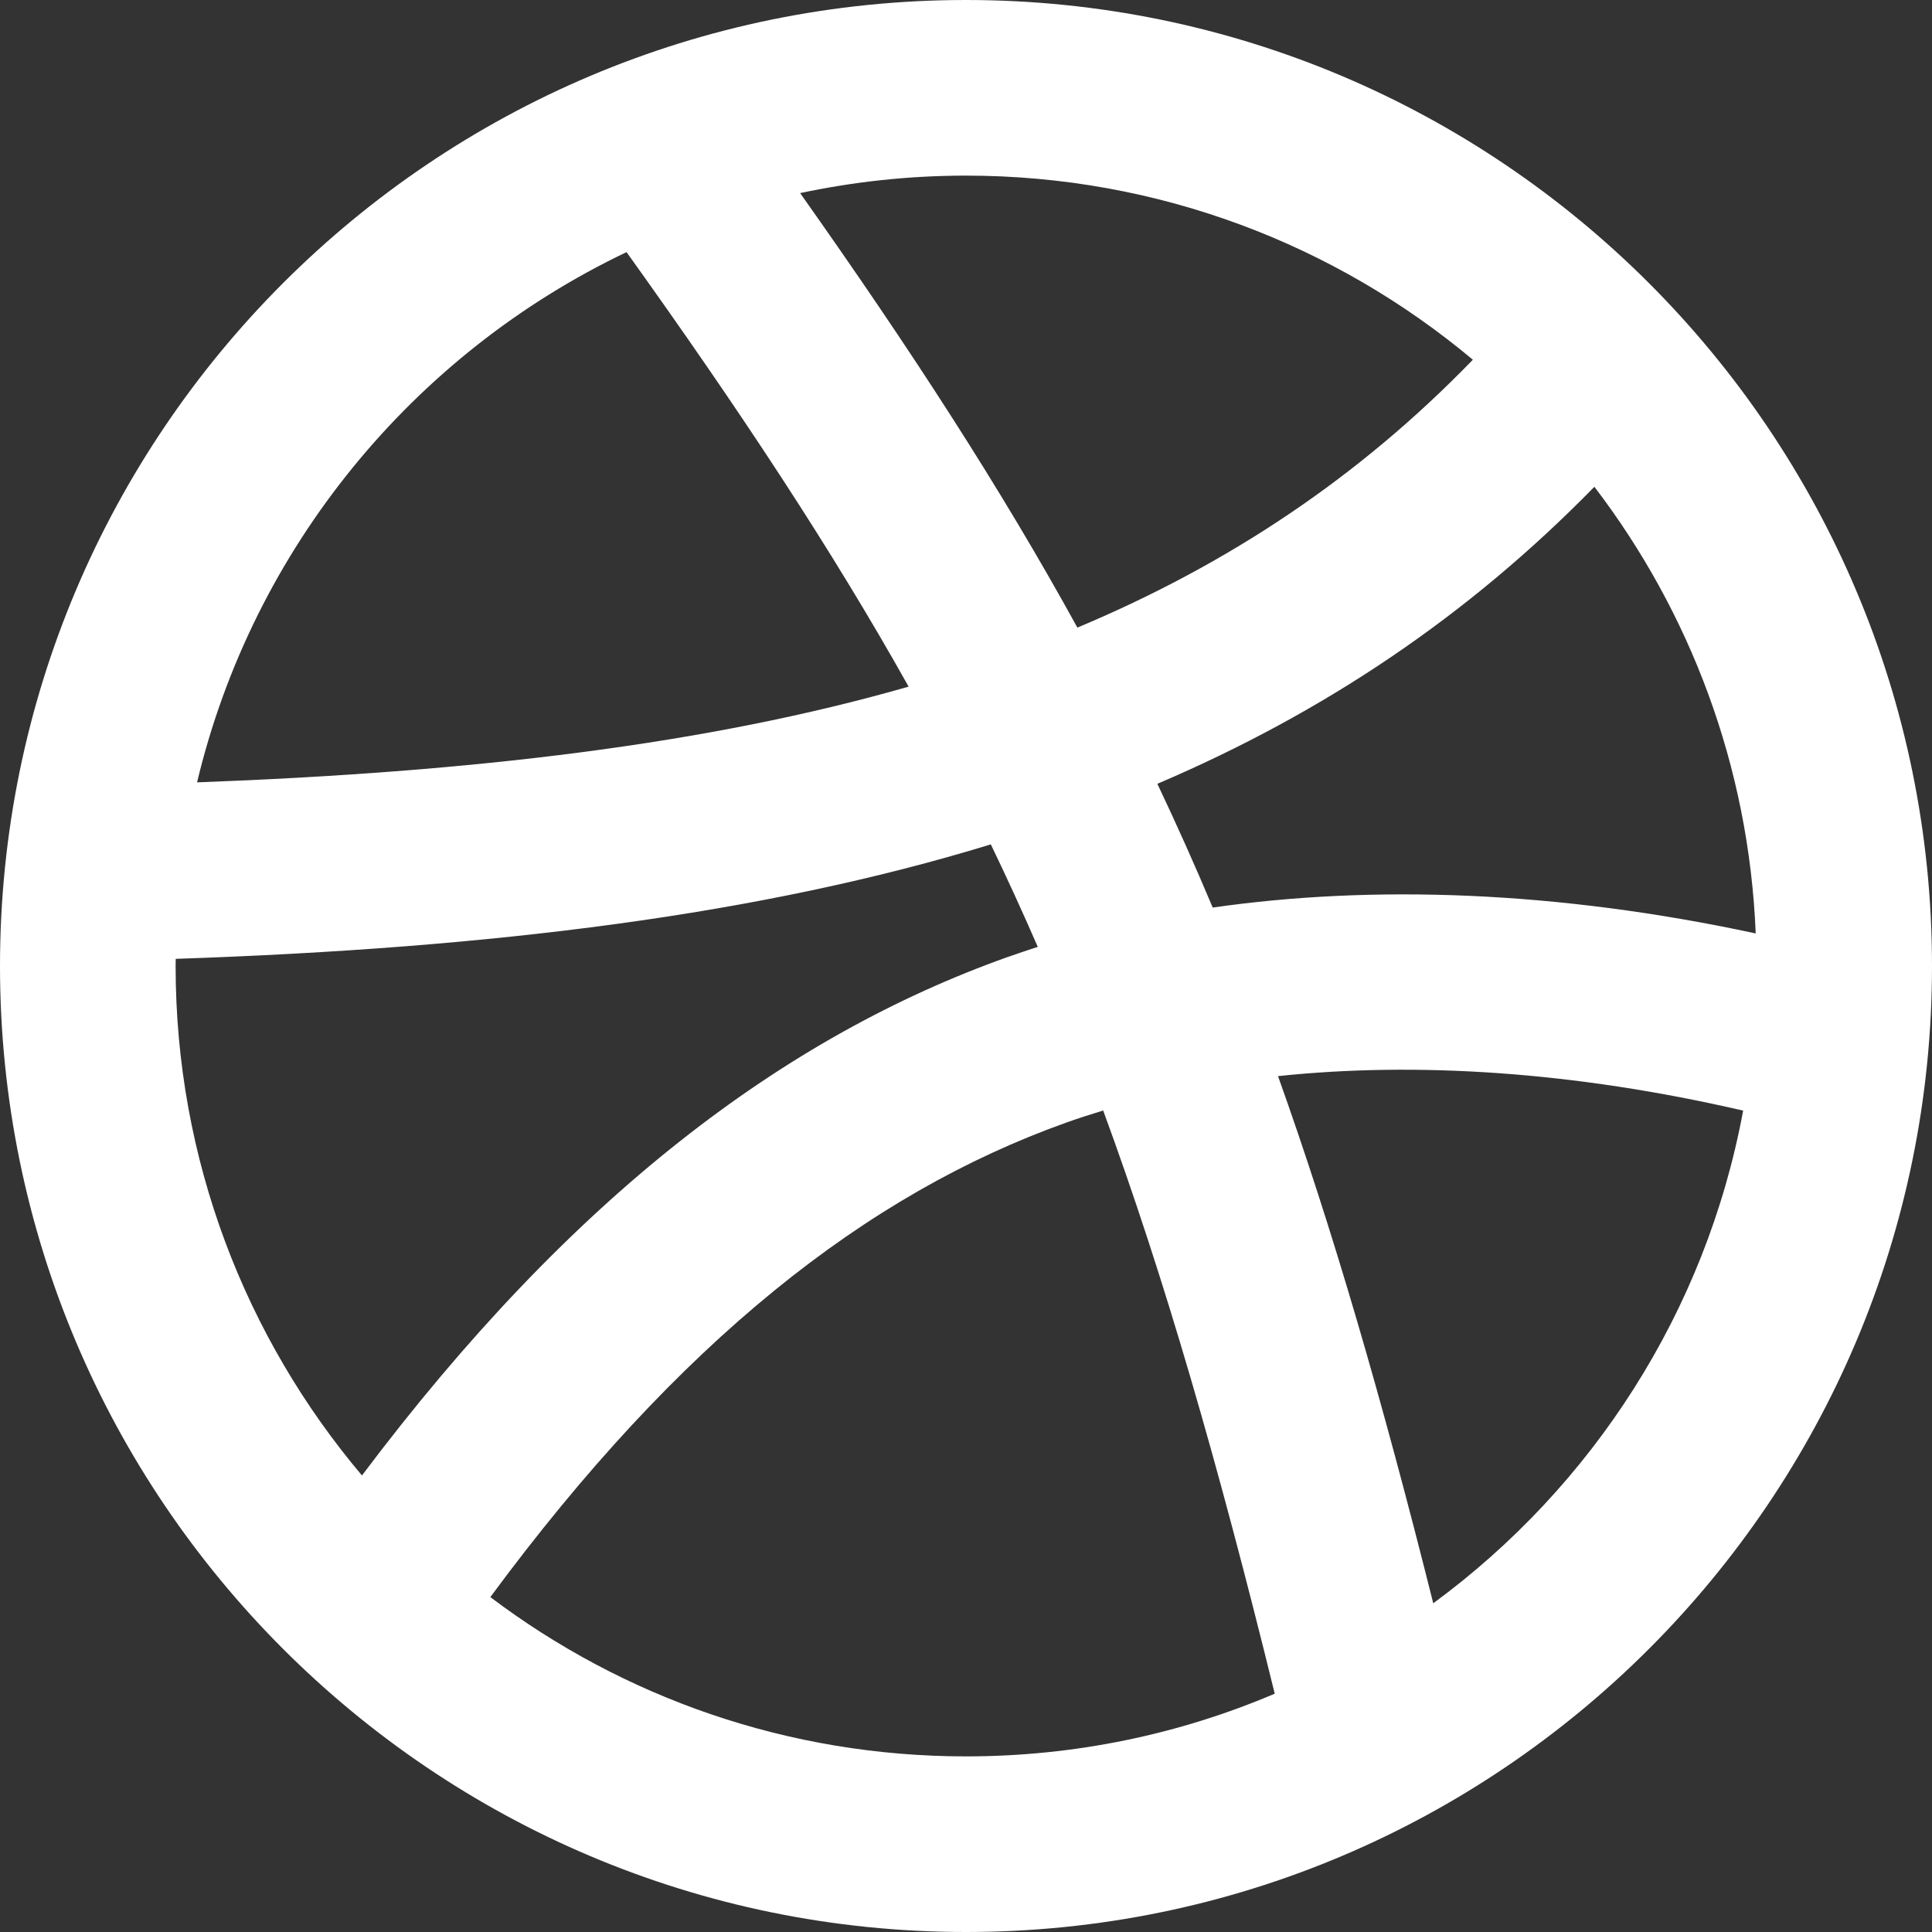 <svg width="100%" height="100%" viewBox="0 0 20 20" xmlns="http://www.w3.org/2000/svg">
    <rect x="0" y="0" width="20" height="20" fill="#333333" stroke="none"/>
    <path d="M10,-0C15.519,-0 20,4.481 20,10C20,15.519 15.519,20 10,20C4.481,20 -0,15.519 -0,10C-0,4.481 4.481,-0 10,-0ZM6.486,2.61C4.281,3.661 2.619,5.671 2.04,8.099C4.884,7.993 7.313,7.709 9.406,7.108C8.606,5.681 7.661,4.251 6.486,2.61ZM15.247,3.724C13.827,2.535 11.996,1.818 10,1.818C9.411,1.818 8.837,1.881 8.283,1.999C9.431,3.622 10.361,5.056 11.153,6.497C12.716,5.841 14.066,4.943 15.247,3.724ZM18.175,9.663C18.105,7.929 17.493,6.333 16.505,5.039C15.198,6.376 13.707,7.377 11.981,8.114C12.18,8.533 12.37,8.958 12.554,9.395C14.205,9.158 16.113,9.219 18.175,9.663ZM14.837,16.597C16.482,15.389 17.659,13.581 18.045,11.497C16.291,11.091 14.659,10.989 13.23,11.14C13.793,12.715 14.306,14.479 14.837,16.597ZM5.076,16.533C6.446,17.568 8.152,18.182 10,18.182C11.134,18.182 12.214,17.951 13.196,17.533C12.607,15.136 12.048,13.205 11.42,11.496C11.291,11.535 11.165,11.576 11.041,11.62C8.968,12.359 7.026,13.891 5.076,16.533ZM1.819,9.926C1.818,9.951 1.818,9.975 1.818,10C1.818,12.009 2.544,13.849 3.747,15.274C5.923,12.379 8.123,10.73 10.431,9.907L10.432,9.907C10.534,9.871 10.638,9.836 10.743,9.802C10.587,9.443 10.425,9.09 10.257,8.741C7.882,9.469 5.105,9.815 1.819,9.926Z"
          style="fill:#ffffff;"/>
</svg>
